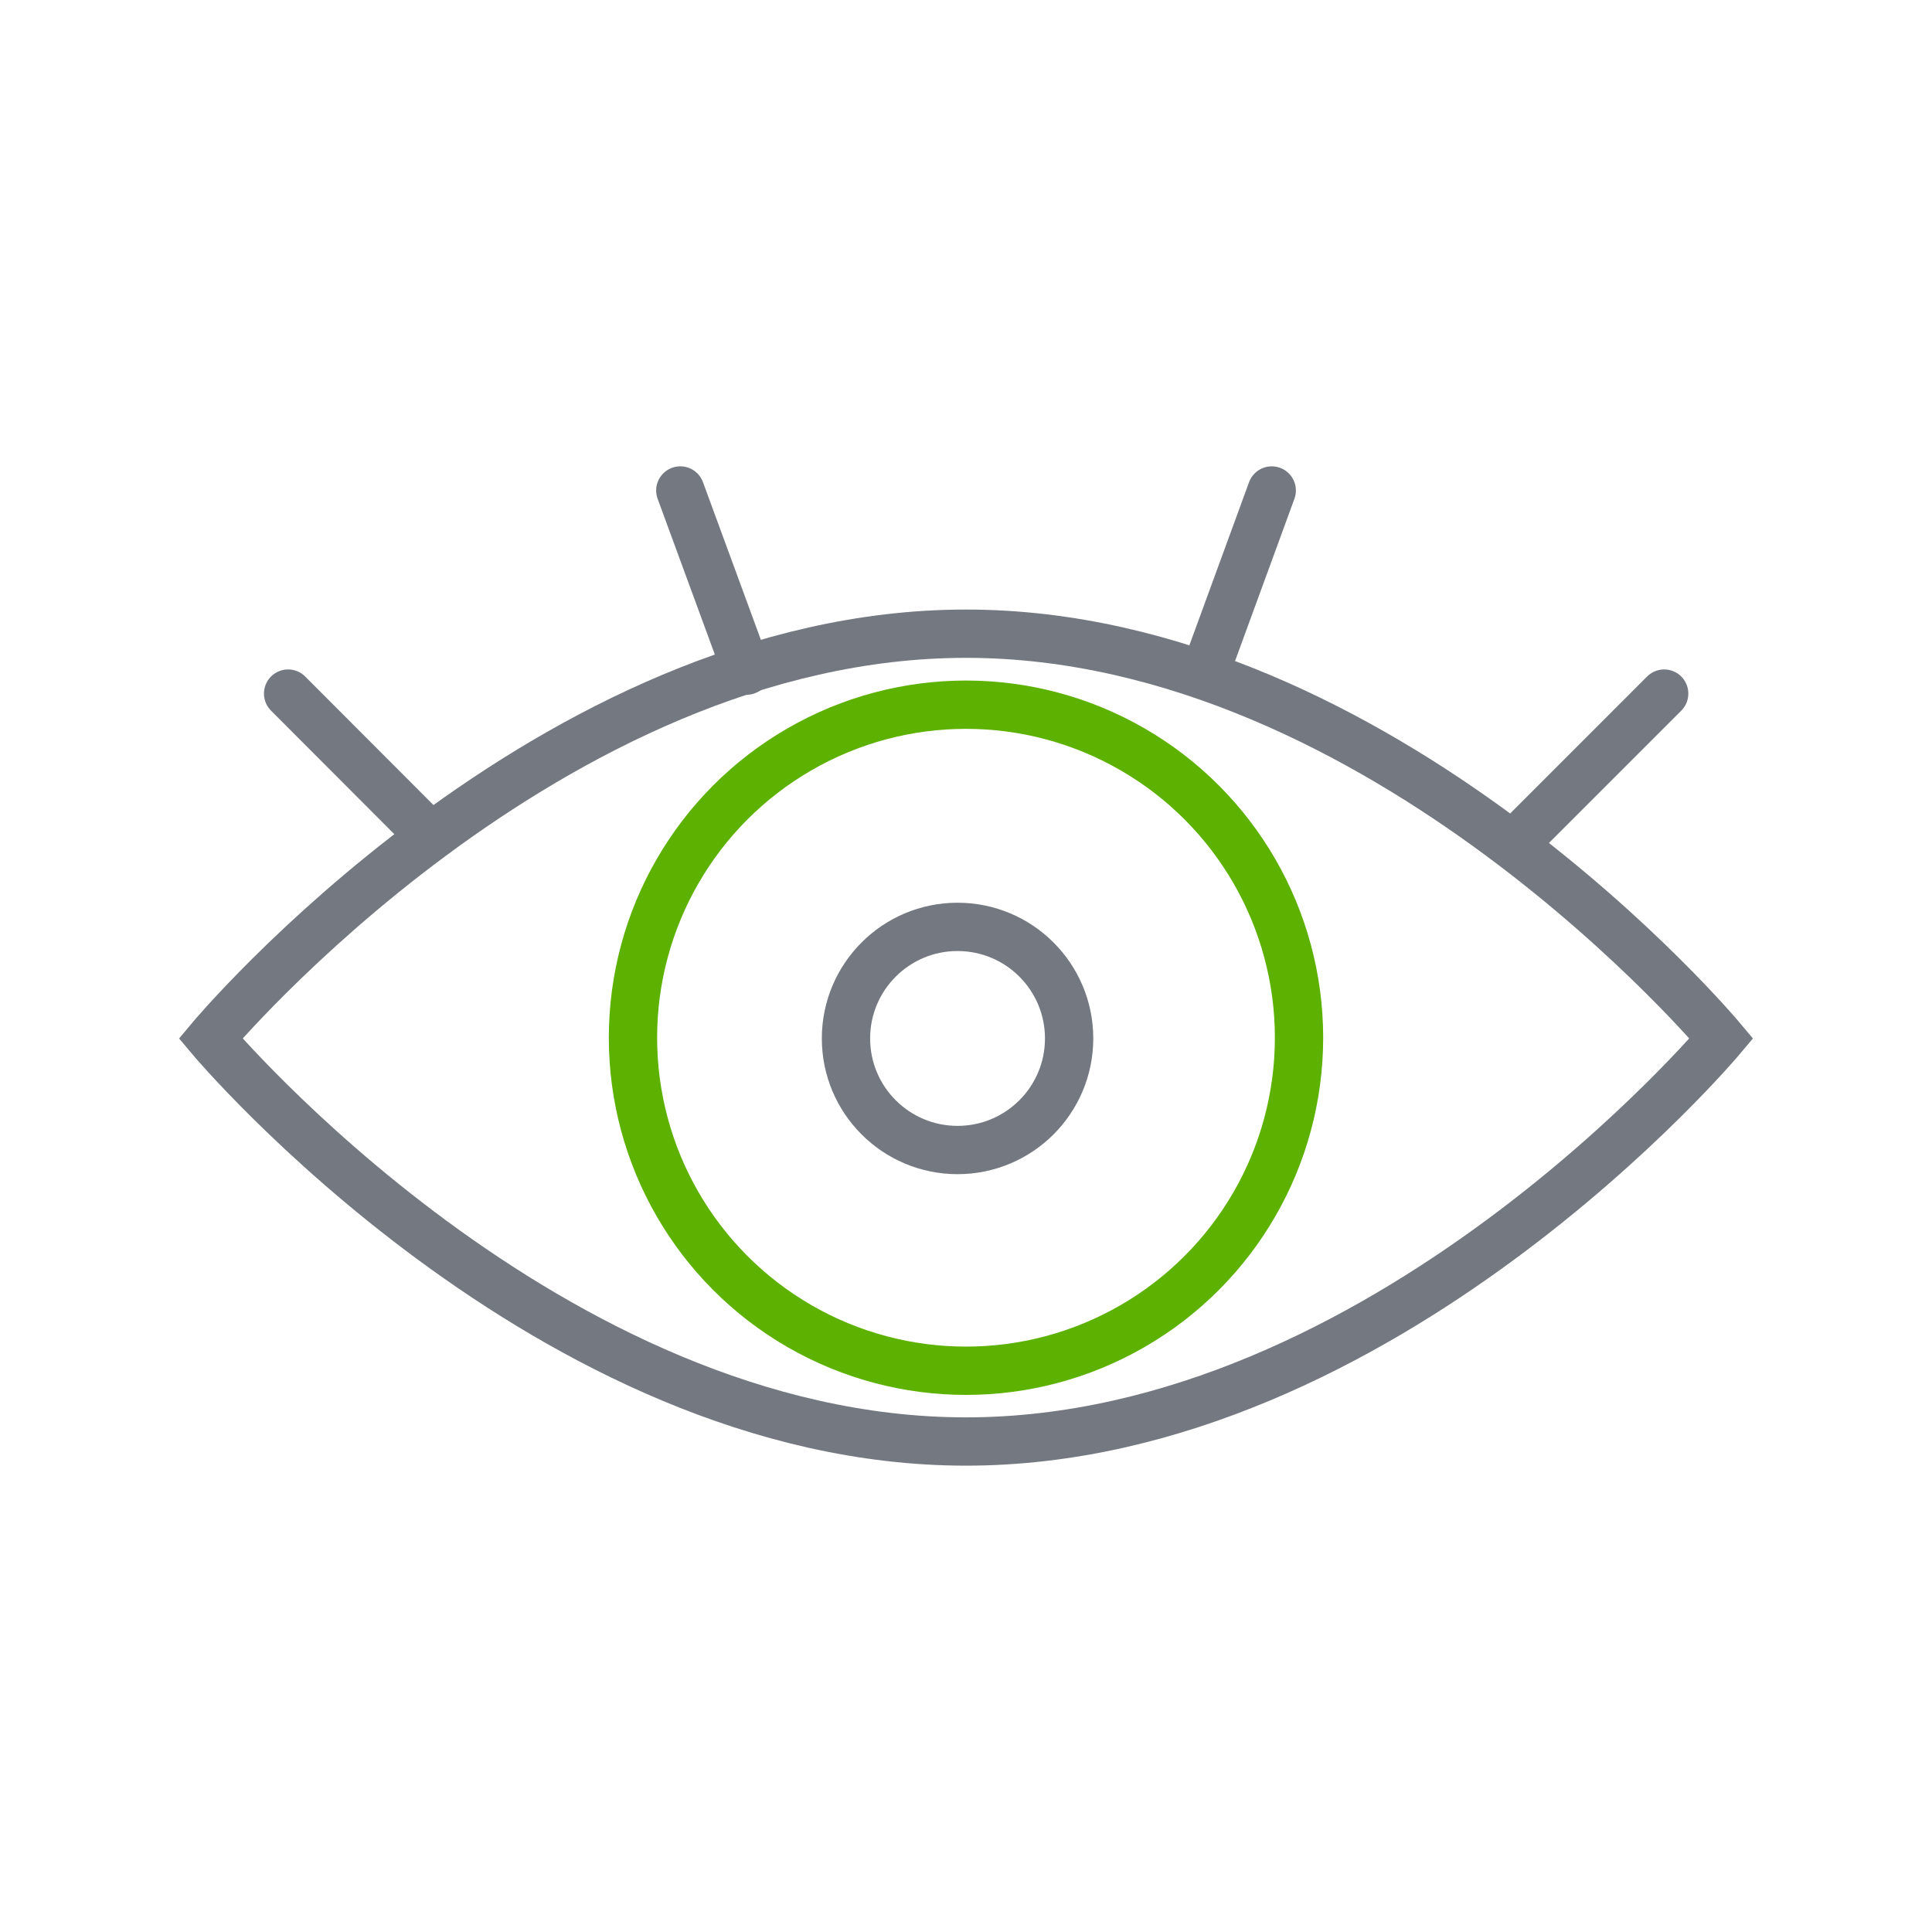 <svg xmlns="http://www.w3.org/2000/svg" id="Layer_1" data-name="Layer 1" width="80" height="80" viewBox="0 0 80 80"><defs><style>
      .cls-1, .cls-2, .cls-3 {
        fill: none;
        stroke-miterlimit: 10;
        stroke-width: 2px;
      }

      .cls-1, .cls-3 {
        stroke: #747881;
      }

      .cls-2 {
        stroke: #5db100;
      }

      .cls-3 {
        stroke-linecap: round;
      }
    </style></defs><g><path class="cls-1" d="M71.28,43S57.27,59.69,40,59.69,8.72,43,8.72,43,22.73,26.24,40,26.24,71.28,43,71.28,43Z"></path><circle class="cls-2" cx="40" cy="42.97" r="13.79"></circle><circle class="cls-1" cx="39.65" cy="43" r="4.62"></circle><line class="cls-3" x1="11.93" y1="28.72" x2="17.54" y2="34.34"></line><line class="cls-3" x1="28.17" y1="20.31" x2="30.91" y2="27.77"></line><line class="cls-3" x1="68.91" y1="28.72" x2="63.29" y2="34.34"></line><line class="cls-3" x1="52.66" y1="20.31" x2="49.93" y2="27.77"></line></g></svg>
